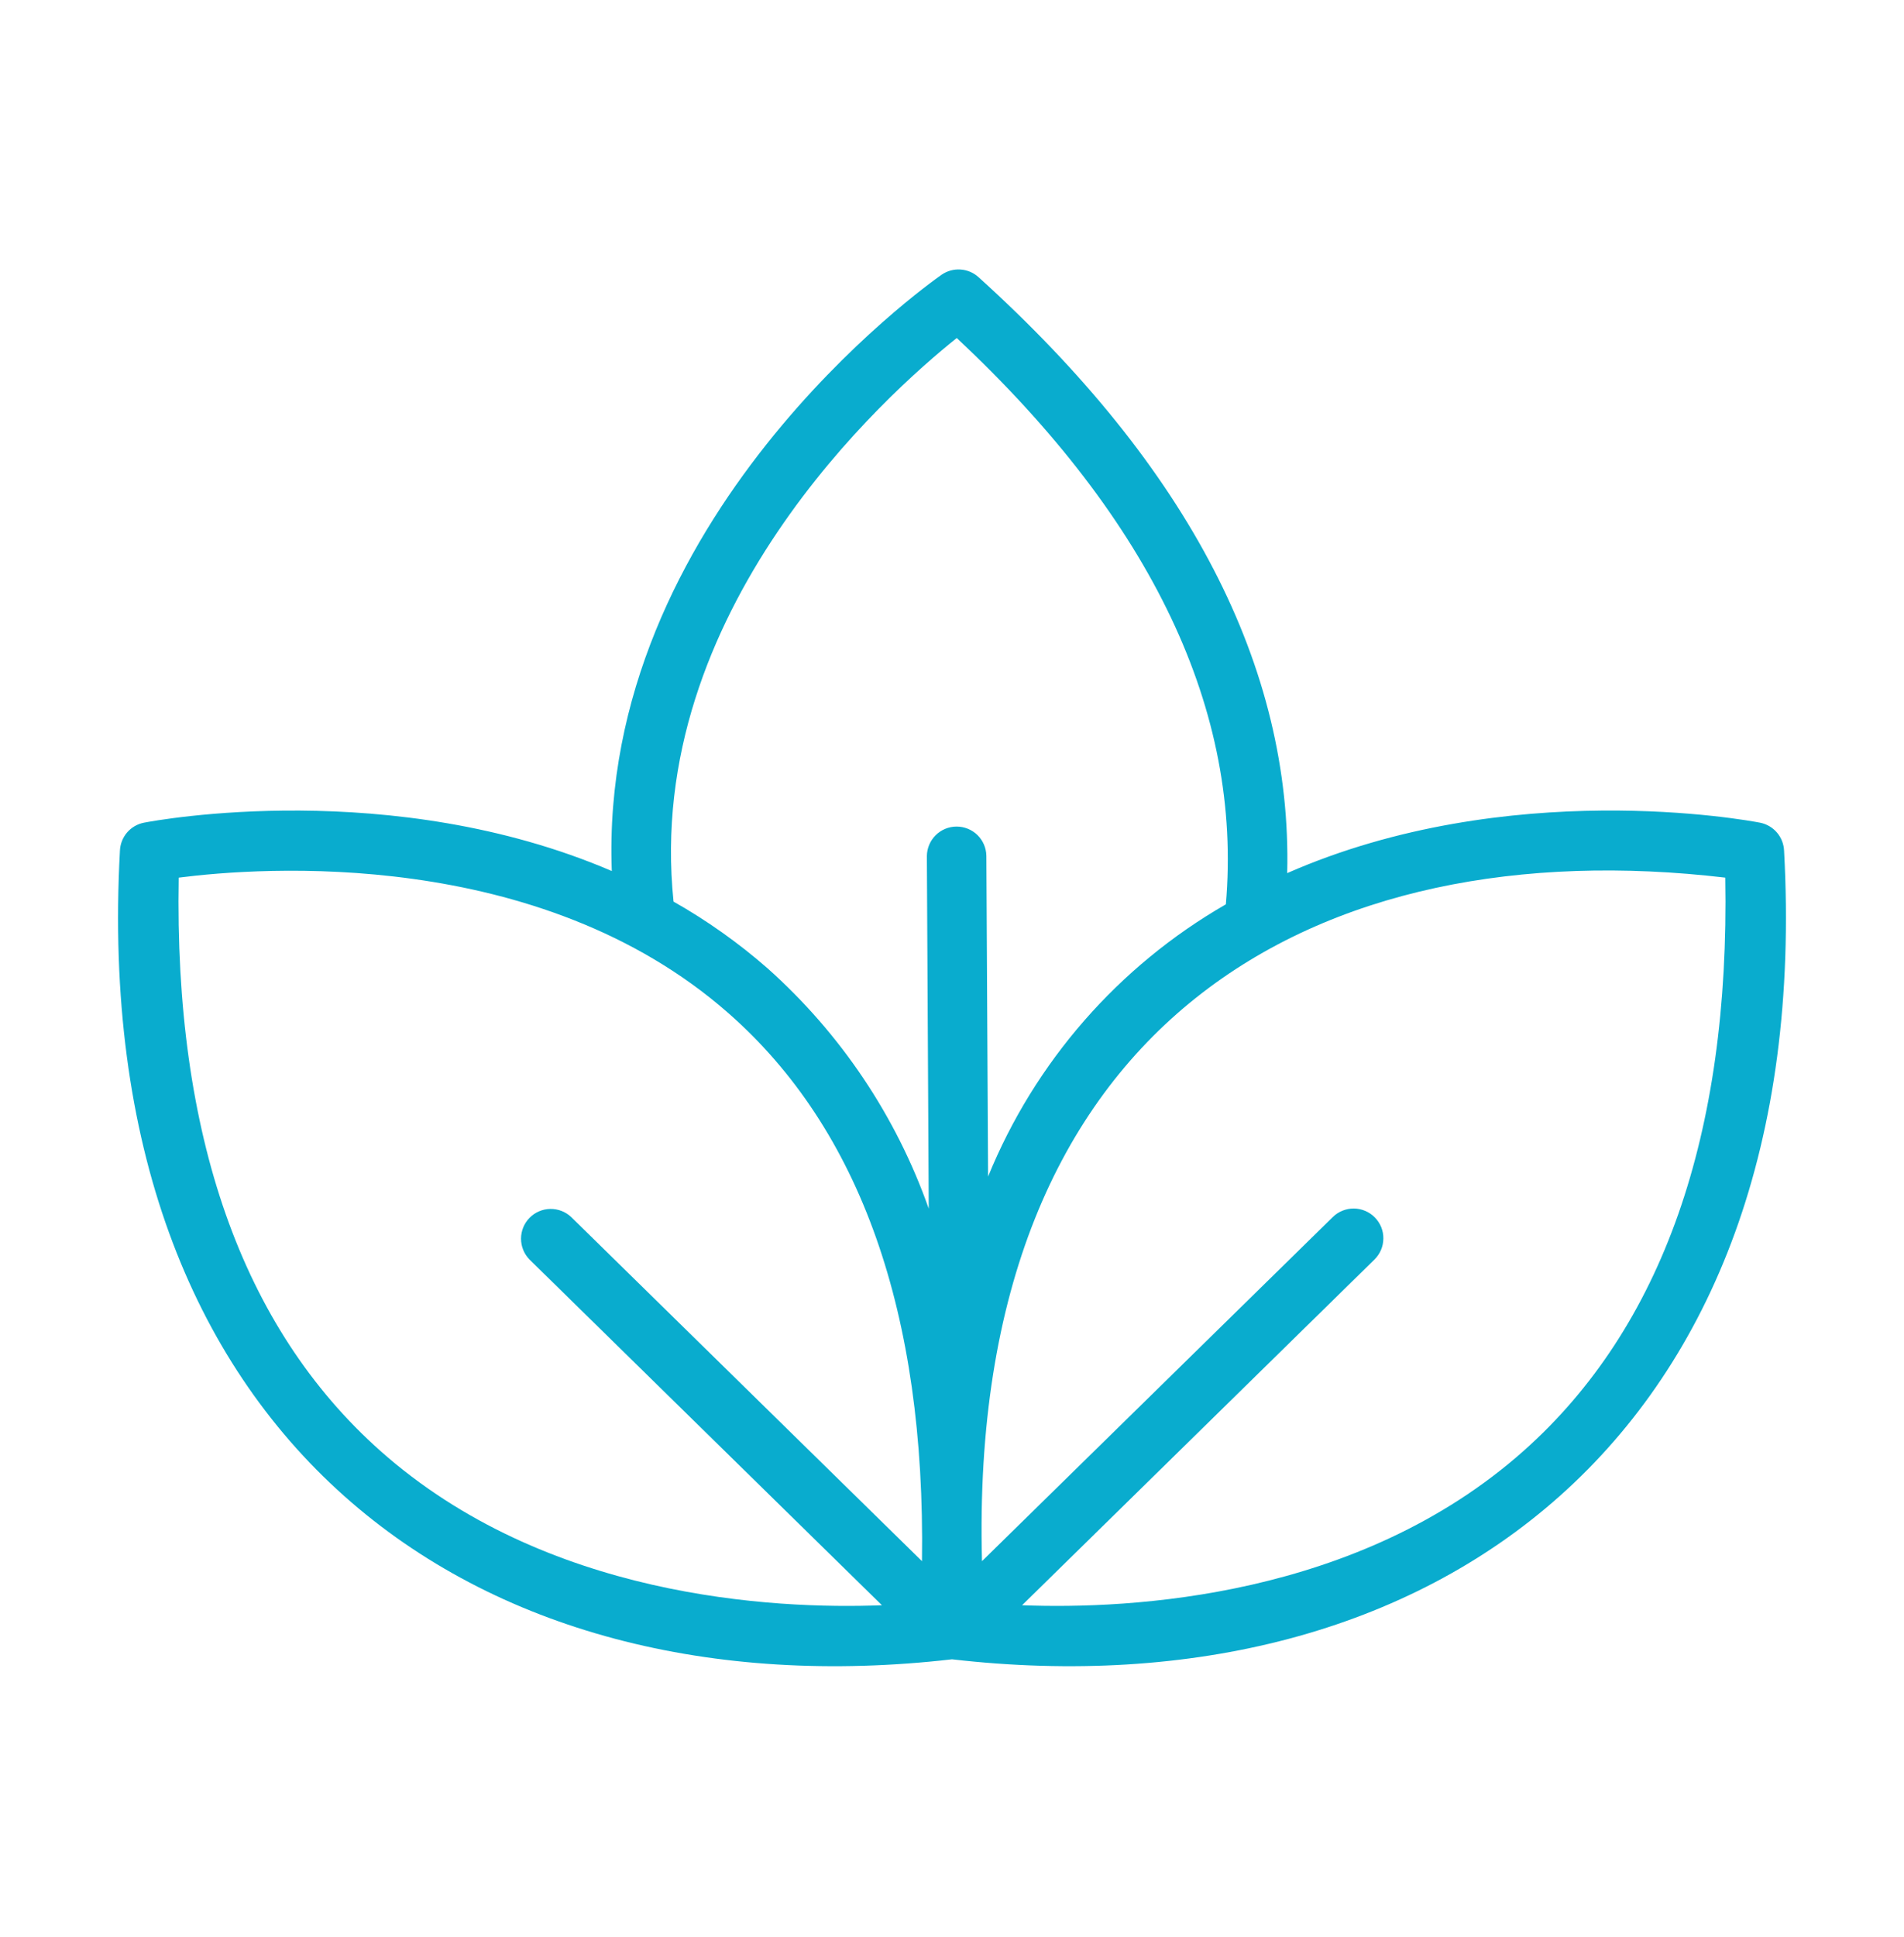 <?xml version="1.0" encoding="UTF-8"?> <svg xmlns="http://www.w3.org/2000/svg" width="60" height="61" viewBox="0 0 60 61" fill="none"><path d="M56.221 26.798C56.213 26.586 56.134 26.383 55.996 26.222C55.858 26.061 55.67 25.951 55.462 25.911C55.072 25.836 47.532 24.44 40.563 27.5C40.723 21.027 37.463 14.72 30.835 8.729C30.677 8.586 30.477 8.502 30.265 8.489C30.053 8.475 29.844 8.534 29.67 8.655C29.207 8.978 18.859 16.346 19.279 27.434C12.355 24.463 4.925 25.836 4.538 25.911C4.33 25.951 4.141 26.061 4.003 26.222C3.866 26.383 3.787 26.586 3.779 26.798C2.773 45.289 14.882 53.999 30 52.262C45.116 53.998 57.228 45.289 56.221 26.798ZM30.15 10.646C36.312 16.412 39.156 22.407 38.63 28.483C35.248 30.428 32.611 33.445 31.137 37.058L31.083 26.953C31.078 26.707 30.977 26.472 30.801 26.3C30.624 26.128 30.388 26.033 30.141 26.034C29.895 26.035 29.659 26.133 29.485 26.307C29.31 26.48 29.211 26.716 29.208 26.962L29.267 38.067C28.239 35.155 26.49 32.55 24.184 30.495C23.271 29.697 22.28 28.994 21.225 28.397C20.277 19.252 27.926 12.422 30.15 10.646ZM11.979 45.691C7.618 41.81 5.485 35.739 5.632 27.642C8.213 27.311 16.976 26.659 22.957 31.913C27.122 35.571 29.166 41.373 29.054 49.171L18 38.332C17.821 38.164 17.584 38.072 17.338 38.077C17.093 38.081 16.859 38.182 16.687 38.358C16.515 38.533 16.419 38.769 16.419 39.014C16.419 39.26 16.515 39.495 16.687 39.671L27.792 50.559C24.365 50.692 17.189 50.326 11.979 45.691ZM48.02 45.691C42.811 50.326 35.635 50.691 32.208 50.559L43.312 39.671C43.4 39.584 43.47 39.482 43.519 39.368C43.567 39.255 43.592 39.133 43.593 39.01C43.595 38.887 43.572 38.765 43.526 38.651C43.48 38.537 43.411 38.433 43.325 38.345C43.239 38.257 43.136 38.187 43.023 38.139C42.91 38.091 42.788 38.065 42.665 38.064C42.542 38.063 42.42 38.086 42.306 38.132C42.191 38.178 42.087 38.246 42 38.332L30.945 49.171C30.494 32.082 41.55 26.134 54.368 27.642C54.515 35.739 52.381 41.81 48.02 45.691Z" fill="#09ACCE"></path></svg> 